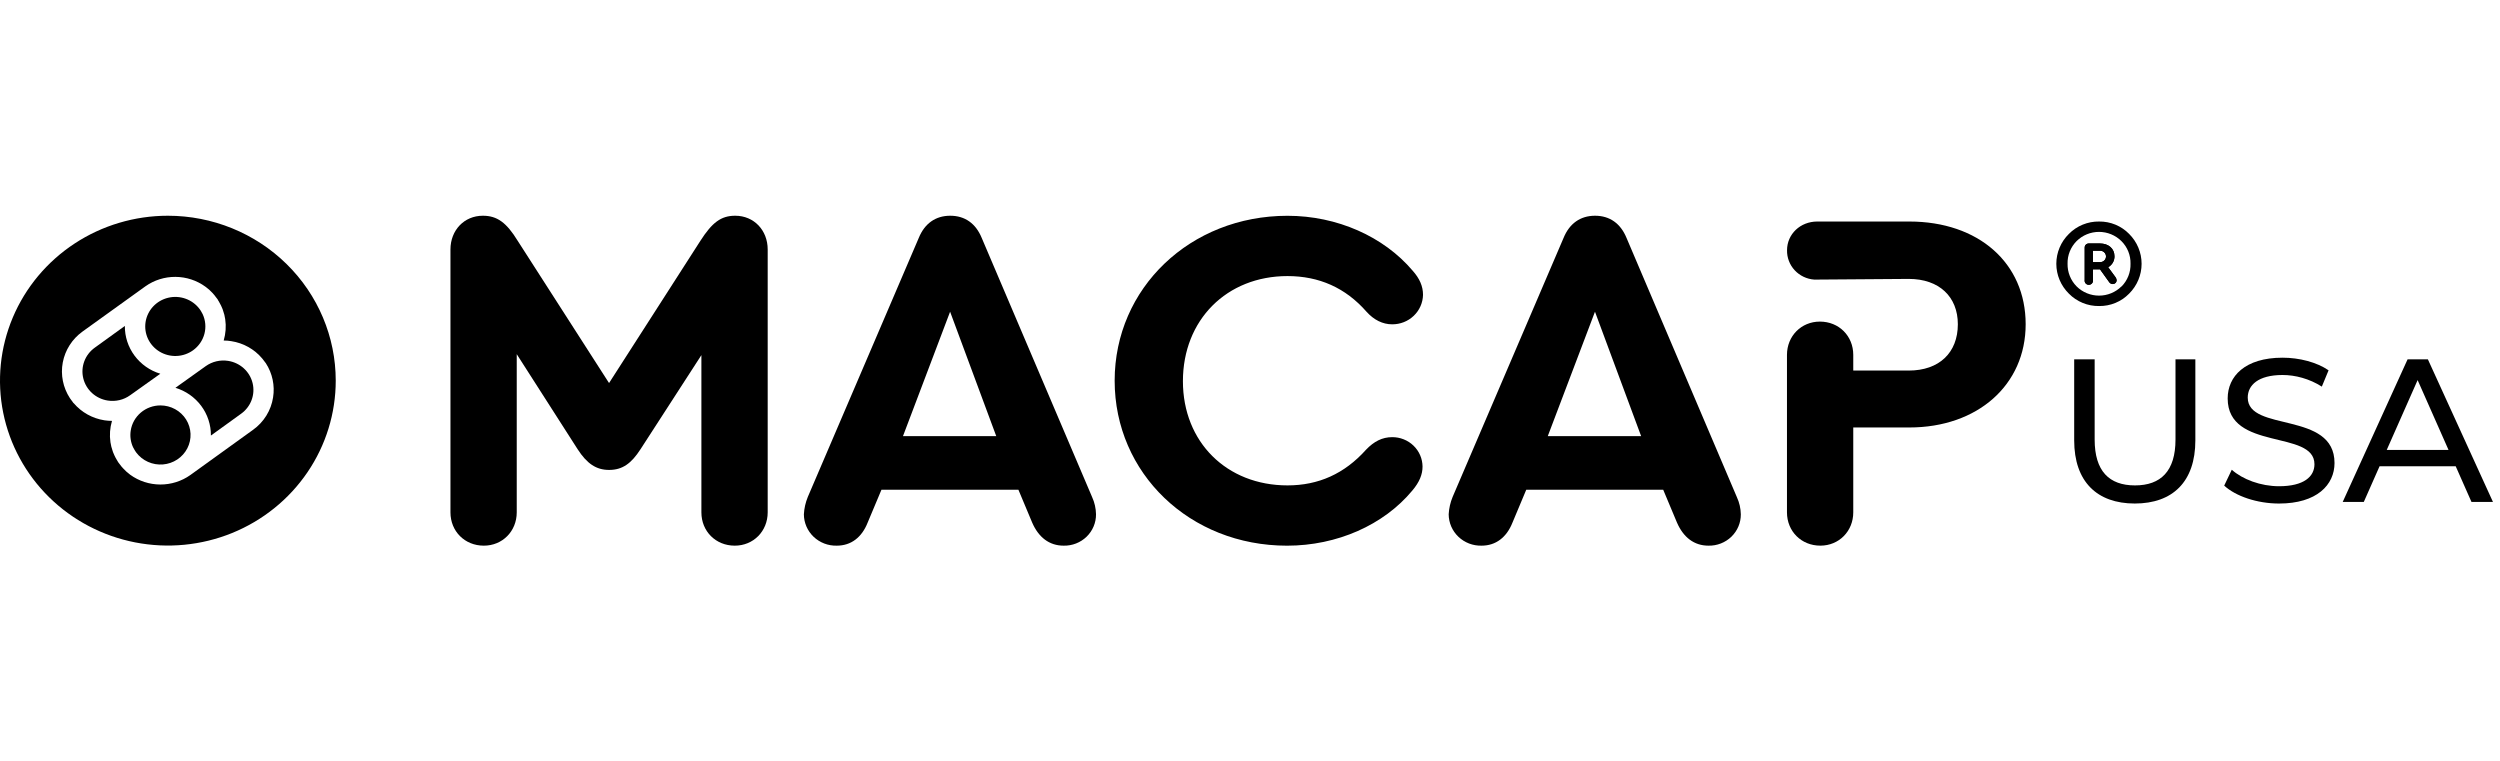 <svg width="197" height="60" viewBox="0 0 197 60" fill="none" xmlns="http://www.w3.org/2000/svg">
<path d="M60.494 19.661V40.375C60.494 41.858 59.371 42.998 57.901 42.998C56.392 42.998 55.27 41.861 55.27 40.375V27.984L50.475 35.396C49.741 36.533 49.045 37.03 47.995 37.03C46.988 37.03 46.254 36.543 45.515 35.396L40.719 27.908V40.375C40.719 41.858 39.597 42.998 38.127 42.998C36.617 42.998 35.496 41.861 35.496 40.375V19.661C35.496 18.14 36.579 17 38.049 17C39.172 17 39.906 17.531 40.795 18.977L47.993 30.185L55.19 18.977C56.119 17.531 56.815 17 57.936 17C59.411 17 60.494 18.14 60.494 19.661Z" fill="black"/>
<path d="M86.366 40.527C86.369 40.856 86.304 41.181 86.176 41.485C86.049 41.788 85.86 42.063 85.622 42.294C85.384 42.524 85.101 42.705 84.791 42.826C84.48 42.947 84.147 43.006 83.813 42.998C82.691 42.998 81.839 42.348 81.333 41.174L80.25 38.59H69.459L68.374 41.174C67.911 42.352 67.06 42.998 65.937 42.998C65.601 43.006 65.266 42.949 64.953 42.829C64.639 42.708 64.354 42.528 64.112 42.298C63.871 42.068 63.679 41.792 63.547 41.489C63.416 41.184 63.347 40.858 63.346 40.527C63.371 40.058 63.476 39.596 63.655 39.16L72.399 18.748C72.863 17.611 73.722 17 74.879 17C76.036 17 76.89 17.608 77.359 18.748L86.057 39.166C86.253 39.594 86.358 40.058 86.366 40.527ZM71.154 34.369H78.505L74.868 24.563L71.154 34.369Z" fill="black"/>
<path d="M87.835 29.999C87.835 22.702 93.788 17.004 101.455 17.004C105.363 17.004 109.038 18.638 111.322 21.336C111.863 21.945 112.134 22.552 112.134 23.236C112.12 23.86 111.857 24.454 111.4 24.888C110.944 25.323 110.332 25.562 109.697 25.556C108.96 25.556 108.265 25.213 107.684 24.567C106.021 22.666 103.932 21.755 101.455 21.755C96.66 21.755 93.214 25.213 93.214 30.039C93.214 34.828 96.657 38.249 101.455 38.249C103.892 38.249 105.943 37.336 107.646 35.435C108.265 34.786 108.922 34.448 109.697 34.448C110.009 34.445 110.319 34.503 110.609 34.618C110.899 34.733 111.163 34.903 111.386 35.119C111.609 35.334 111.786 35.591 111.908 35.873C112.03 36.157 112.094 36.46 112.096 36.767C112.096 37.375 111.863 37.982 111.282 38.666C109.038 41.366 105.363 43 101.417 43C93.756 42.998 87.835 37.297 87.835 29.999Z" fill="black"/>
<path d="M137.177 40.527C137.179 40.856 137.115 41.181 136.987 41.485C136.86 41.788 136.671 42.063 136.433 42.294C136.194 42.524 135.911 42.705 135.601 42.826C135.29 42.947 134.958 43.006 134.624 42.998C133.501 42.998 132.651 42.348 132.143 41.174L131.06 38.59H120.269L119.186 41.174C118.721 42.352 117.863 42.998 116.749 42.998C116.412 43.006 116.078 42.949 115.764 42.829C115.451 42.708 115.165 42.528 114.924 42.298C114.683 42.068 114.49 41.793 114.358 41.489C114.227 41.185 114.158 40.858 114.156 40.527C114.182 40.058 114.286 39.596 114.466 39.16L123.209 18.748C123.674 17.611 124.532 17 125.69 17C126.847 17 127.702 17.608 128.17 18.748L136.862 39.166C137.061 39.594 137.168 40.057 137.177 40.527ZM121.964 34.369H129.322L125.684 24.563L121.964 34.369Z" fill="black"/>
<path d="M146.037 29.2H150.409C152.808 29.2 154.278 27.793 154.278 25.551C154.278 23.384 152.808 21.978 150.409 21.978L142.968 22.033C142.375 21.991 141.822 21.728 141.422 21.297C141.022 20.866 140.806 20.3 140.819 19.717C140.819 18.456 141.857 17.456 143.201 17.456H150.452C155.909 17.456 159.622 20.724 159.622 25.551C159.622 30.34 155.831 33.685 150.452 33.685H146.037V40.374C146.037 41.857 144.914 42.997 143.444 42.997C141.937 42.997 140.813 41.86 140.813 40.374V29.2V27.965C140.813 26.482 141.937 25.342 143.406 25.342C144.914 25.342 146.037 26.479 146.037 27.965V29.2Z" fill="black"/>
<path d="M167.773 18.43C168.404 19.058 168.758 19.904 168.758 20.786C168.758 21.668 168.404 22.514 167.773 23.141C167.468 23.454 167.101 23.702 166.695 23.87C166.289 24.038 165.852 24.121 165.411 24.116C164.968 24.122 164.527 24.039 164.118 23.871C163.708 23.703 163.338 23.455 163.03 23.141C162.395 22.516 162.038 21.669 162.038 20.786C162.038 19.902 162.395 19.055 163.03 18.43C163.338 18.117 163.709 17.869 164.118 17.701C164.528 17.533 164.968 17.45 165.411 17.456C165.852 17.451 166.289 17.535 166.695 17.702C167.101 17.87 167.468 18.118 167.773 18.43ZM167.171 22.582C167.407 22.345 167.591 22.063 167.714 21.753C167.836 21.444 167.894 21.114 167.885 20.782C167.893 20.452 167.834 20.124 167.71 19.817C167.586 19.51 167.401 19.23 167.164 18.996C166.934 18.767 166.659 18.585 166.357 18.461C166.054 18.337 165.729 18.273 165.402 18.273C165.074 18.273 164.749 18.337 164.447 18.461C164.144 18.585 163.869 18.767 163.638 18.996C163.404 19.231 163.22 19.511 163.097 19.818C162.974 20.125 162.916 20.453 162.924 20.782C162.917 21.112 162.976 21.44 163.099 21.746C163.221 22.053 163.405 22.333 163.638 22.569C163.869 22.799 164.144 22.982 164.448 23.106C164.751 23.231 165.076 23.295 165.405 23.295C165.733 23.295 166.059 23.231 166.362 23.106C166.665 22.982 166.94 22.799 167.171 22.569V22.582Z" fill="black"/>
<path d="M166.791 22.09C166.789 22.169 166.757 22.244 166.7 22.299C166.643 22.354 166.566 22.384 166.486 22.384C166.428 22.384 166.371 22.368 166.321 22.34C166.27 22.311 166.227 22.271 166.197 22.222L165.481 21.225H164.924V22.061C164.932 22.108 164.93 22.156 164.917 22.201C164.905 22.247 164.882 22.29 164.851 22.326C164.82 22.363 164.782 22.392 164.738 22.412C164.694 22.432 164.646 22.442 164.598 22.442C164.55 22.442 164.502 22.432 164.458 22.412C164.415 22.392 164.376 22.363 164.345 22.326C164.314 22.29 164.291 22.247 164.279 22.201C164.266 22.156 164.264 22.108 164.272 22.061V19.511C164.271 19.468 164.279 19.425 164.295 19.385C164.311 19.345 164.335 19.309 164.366 19.278C164.397 19.248 164.434 19.224 164.475 19.208C164.515 19.192 164.559 19.185 164.603 19.186H165.474C166.156 19.186 166.62 19.594 166.62 20.193C166.624 20.368 166.58 20.54 166.493 20.692C166.405 20.844 166.278 20.97 166.124 21.057L166.7 21.842C166.755 21.914 166.786 22 166.791 22.09ZM164.924 20.656H165.468C165.53 20.66 165.592 20.651 165.651 20.63C165.71 20.609 165.764 20.577 165.809 20.535C165.855 20.492 165.891 20.442 165.916 20.385C165.94 20.329 165.953 20.268 165.953 20.207C165.953 20.146 165.94 20.085 165.916 20.029C165.891 19.972 165.855 19.921 165.809 19.879C165.764 19.837 165.71 19.805 165.651 19.784C165.592 19.763 165.53 19.754 165.468 19.758H164.92L164.924 20.656Z" fill="black"/>
<path d="M166.791 22.09C166.789 22.169 166.757 22.244 166.7 22.299C166.643 22.354 166.566 22.384 166.486 22.384C166.428 22.384 166.371 22.368 166.321 22.34C166.27 22.311 166.227 22.271 166.197 22.222L165.481 21.225H164.924V22.061C164.932 22.108 164.93 22.156 164.917 22.201C164.905 22.247 164.882 22.29 164.851 22.326C164.82 22.363 164.782 22.392 164.738 22.412C164.694 22.432 164.646 22.442 164.598 22.442C164.55 22.442 164.502 22.432 164.458 22.412C164.415 22.392 164.376 22.363 164.345 22.326C164.314 22.29 164.291 22.247 164.279 22.201C164.266 22.156 164.264 22.108 164.272 22.061V19.511C164.271 19.468 164.279 19.425 164.295 19.385C164.311 19.345 164.335 19.309 164.366 19.278C164.397 19.248 164.434 19.224 164.475 19.208C164.515 19.192 164.559 19.185 164.603 19.186H165.474C166.156 19.186 166.62 19.594 166.62 20.193C166.624 20.368 166.58 20.54 166.493 20.692C166.405 20.844 166.278 20.97 166.124 21.057L166.7 21.842C166.755 21.914 166.786 22 166.791 22.09ZM164.924 20.656H165.468C165.53 20.66 165.592 20.651 165.651 20.63C165.71 20.609 165.764 20.577 165.809 20.535C165.855 20.492 165.891 20.442 165.916 20.385C165.94 20.329 165.953 20.268 165.953 20.207C165.953 20.146 165.94 20.085 165.916 20.029C165.891 19.972 165.855 19.921 165.809 19.879C165.764 19.837 165.71 19.805 165.651 19.784C165.592 19.763 165.53 19.754 165.468 19.758H164.92L164.924 20.656Z" fill="black"/>
<path d="M12.643 31.947C12.076 31.947 11.528 32.147 11.099 32.51C10.669 32.873 10.386 33.375 10.302 33.926C10.23 34.378 10.296 34.842 10.492 35.258L10.508 35.282C10.537 35.341 10.568 35.398 10.603 35.454C10.609 35.469 10.618 35.483 10.629 35.495L10.664 35.553C10.688 35.589 10.708 35.623 10.735 35.657C10.975 35.978 11.295 36.232 11.664 36.397C12.033 36.562 12.438 36.631 12.842 36.598C13.246 36.565 13.634 36.43 13.97 36.208C14.306 35.985 14.578 35.682 14.761 35.327C14.944 34.972 15.031 34.576 15.014 34.179C14.997 33.781 14.876 33.394 14.664 33.055C14.451 32.716 14.154 32.437 13.8 32.243C13.447 32.049 13.048 31.947 12.643 31.947Z" fill="black"/>
<path d="M15.21 27.605C15.653 27.287 15.97 26.828 16.108 26.306C16.245 25.784 16.195 25.231 15.964 24.742L15.949 24.717C15.921 24.657 15.889 24.599 15.854 24.544C15.847 24.529 15.839 24.516 15.829 24.505L15.794 24.444C15.769 24.41 15.748 24.375 15.723 24.345C15.445 23.975 15.062 23.693 14.622 23.537C14.182 23.38 13.704 23.354 13.25 23.464C12.795 23.573 12.383 23.813 12.067 24.152C11.751 24.491 11.544 24.915 11.472 25.369C11.401 25.824 11.468 26.289 11.665 26.706C11.863 27.123 12.182 27.474 12.582 27.713C12.982 27.952 13.445 28.069 13.912 28.05C14.38 28.031 14.832 27.876 15.21 27.605Z" fill="black"/>
<path d="M10.307 31.108L12.634 29.451C11.817 29.203 11.104 28.702 10.6 28.023C10.097 27.344 9.83 26.524 9.839 25.684L7.466 27.398C7.089 27.668 6.802 28.042 6.642 28.472C6.481 28.902 6.453 29.37 6.563 29.815C6.672 30.261 6.913 30.665 7.256 30.976C7.599 31.287 8.027 31.491 8.488 31.563C8.796 31.612 9.11 31.6 9.412 31.529C9.715 31.458 10 31.328 10.251 31.147L10.287 31.123L10.307 31.108Z" fill="black"/>
<path d="M17.973 28.436C17.353 28.34 16.72 28.49 16.212 28.852L13.824 30.558C14.64 30.806 15.353 31.306 15.857 31.984C16.36 32.662 16.627 33.482 16.619 34.321L18.99 32.609C19.369 32.34 19.659 31.966 19.822 31.535C19.985 31.104 20.014 30.635 19.905 30.188C19.796 29.741 19.554 29.335 19.21 29.023C18.866 28.712 18.435 28.507 17.973 28.436Z" fill="black"/>
<path d="M13.228 17C10.612 17 8.054 17.762 5.879 19.19C3.704 20.618 2.008 22.648 1.007 25.022C0.006 27.396 -0.256 30.009 0.254 32.53C0.765 35.051 2.024 37.366 3.874 39.184C5.724 41.001 8.082 42.239 10.648 42.74C13.214 43.242 15.873 42.984 18.291 42.001C20.708 41.017 22.774 39.352 24.227 37.215C25.681 35.078 26.456 32.565 26.456 29.995C26.456 26.548 25.063 23.243 22.582 20.806C20.101 18.369 16.737 17 13.228 17ZM21.519 31.316C21.441 31.823 21.261 32.311 20.989 32.75C20.718 33.188 20.361 33.57 19.938 33.872L14.998 37.433C14.307 37.923 13.476 38.184 12.624 38.18C11.772 38.176 10.944 37.906 10.258 37.408C10.148 37.324 10.053 37.246 9.958 37.162L9.943 37.147C9.852 37.066 9.766 36.98 9.685 36.889C9.669 36.872 9.654 36.854 9.64 36.835L9.594 36.786C9.586 36.773 9.576 36.761 9.564 36.751L9.453 36.603C9.453 36.603 9.453 36.593 9.443 36.593L9.278 36.375H9.288L9.278 36.356C9.254 36.323 9.232 36.288 9.212 36.252C9.167 36.177 9.126 36.102 9.086 36.029L9.066 35.984C9.051 35.96 9.04 35.935 9.03 35.916C8.985 35.826 8.951 35.737 8.914 35.648L8.904 35.618C8.904 35.599 8.889 35.58 8.884 35.563C8.85 35.464 8.82 35.362 8.793 35.263L8.774 35.203C8.749 35.089 8.724 34.97 8.703 34.847C8.622 34.284 8.663 33.711 8.825 33.166C8.626 33.165 8.427 33.15 8.23 33.12C7.281 32.972 6.419 32.491 5.804 31.765H5.792L5.511 31.379C4.965 30.544 4.763 29.535 4.947 28.559C5.132 27.583 5.688 26.713 6.503 26.126L11.454 22.565C12.144 22.074 12.976 21.812 13.828 21.818C14.68 21.823 15.508 22.095 16.191 22.594C16.297 22.669 16.398 22.75 16.494 22.836L16.509 22.853C16.605 22.94 16.691 23.025 16.767 23.109C16.783 23.126 16.798 23.144 16.811 23.163L16.856 23.213C16.873 23.228 16.883 23.247 16.898 23.262L16.988 23.381C16.992 23.391 16.999 23.4 17.008 23.407L17.174 23.624H17.164L17.174 23.644C17.198 23.677 17.22 23.712 17.24 23.748C17.284 23.82 17.324 23.894 17.36 23.97L17.385 24.019C17.399 24.04 17.41 24.061 17.42 24.084C17.463 24.171 17.502 24.259 17.536 24.35L17.547 24.381C17.547 24.401 17.562 24.42 17.567 24.44C17.602 24.539 17.632 24.638 17.658 24.737L17.678 24.8C17.707 24.916 17.731 25.034 17.747 25.153C17.83 25.715 17.788 26.288 17.627 26.834C17.826 26.833 18.025 26.849 18.222 26.883C19.176 27.029 20.042 27.513 20.658 28.244L20.95 28.624C21.466 29.424 21.669 30.38 21.519 31.316Z" fill="black"/>
<path d="M194.751 39.55L193.509 36.741H187.51L186.268 39.55H184.607L189.719 28.313H191.316L196.444 39.55H194.751ZM188.074 35.456H192.945L190.509 29.951L188.074 35.456Z" fill="black"/>
<path d="M179.589 39.679C177.864 39.679 176.17 39.101 175.267 38.267L175.864 37.014C176.703 37.769 178.138 38.315 179.589 38.315C181.541 38.315 182.379 37.56 182.379 36.581C182.379 33.836 175.541 35.57 175.541 31.396C175.541 29.662 176.896 28.186 179.864 28.186C181.186 28.186 182.557 28.539 183.492 29.181L182.96 30.465C181.976 29.839 180.863 29.55 179.864 29.55C177.944 29.55 177.122 30.353 177.122 31.332C177.122 34.077 183.96 32.359 183.96 36.485C183.96 38.202 182.573 39.679 179.589 39.679Z" fill="black"/>
<path d="M168.22 39.678C165.253 39.678 163.446 37.961 163.446 34.702V28.313H165.059V34.638C165.059 37.126 166.204 38.25 168.236 38.25C170.268 38.25 171.429 37.126 171.429 34.638V28.313H172.994V34.702C172.994 37.961 171.204 39.678 168.22 39.678Z" fill="black"/>
</svg>
